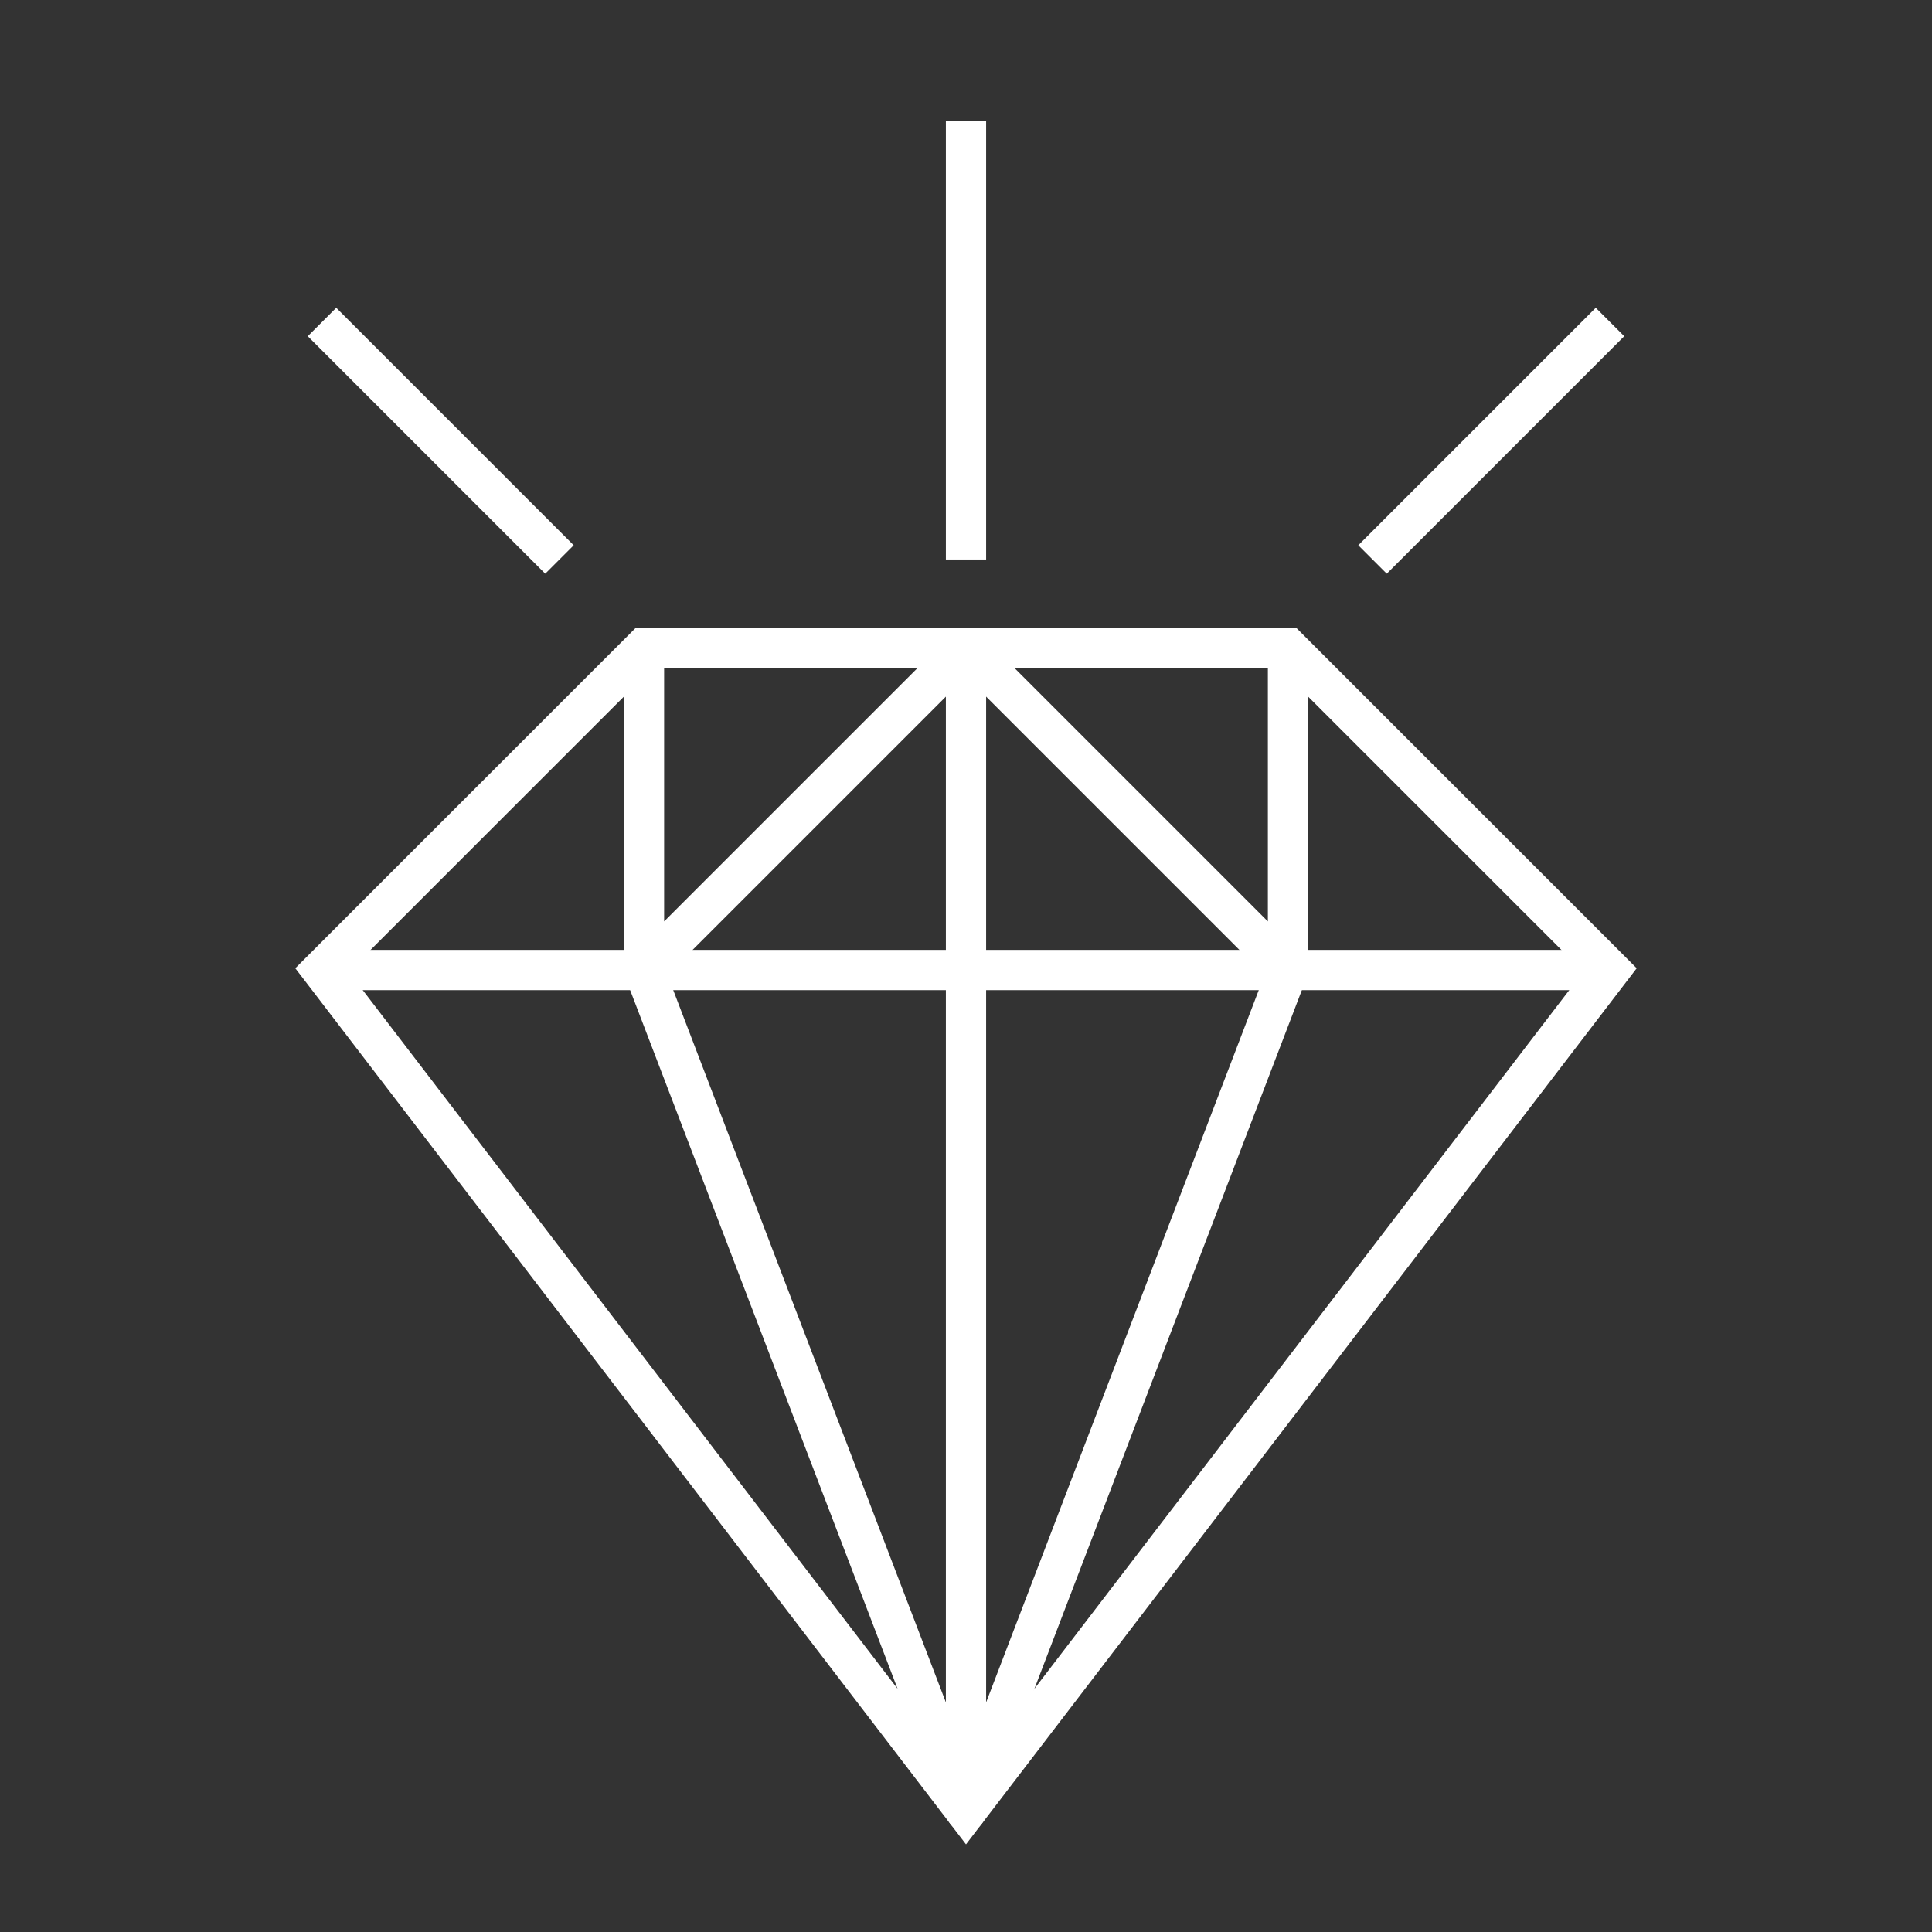 <?xml version="1.0" encoding="UTF-8"?>
<svg xmlns="http://www.w3.org/2000/svg" xmlns:xlink="http://www.w3.org/1999/xlink" version="1.1" id="Ebene_1" x="0px" y="0px" viewBox="0 0 48 48" style="enable-background:new 0 0 48 48;" xml:space="preserve">
<rect x="0" y="0" width="48" height="48" fill="#333333" stroke="none"/>
<style type="text/css">
	.st0{display:none;}
	.st1{display:inline;fill:none;stroke:#6FC7DA;stroke-width:0.1;}
	.st2{display:inline;opacity:0.25;fill-rule:evenodd;clip-rule:evenodd;fill:#E60965;enable-background:new    ;}
	.st3{fill:none;stroke:#FFFFFF;}
	.st4{fill:none;stroke:#FFFFFF;stroke-linejoin:round;}
</style>
<g id="Key_x5F_Lines" class="st0">
	<line class="st1" x1="0.5" y1="47.5" x2="47.5" y2="0.5"></line>
	<line class="st1" x1="47.5" y1="47.5" x2="0.5" y2="0.5"></line>
	<path class="st1" d="M41,45H7c-2.2,0-4-1.8-4-4V7c0-2.2,1.8-4,4-4h34c2.2,0,4,1.8,4,4v34C45,43.2,43.2,45,41,45z"></path>
	<path class="st1" d="M24,45L24,45C12.4,45,3,35.6,3,24l0,0C3,12.4,12.4,3,24,3l0,0c11.6,0,21,9.4,21,21l0,0C45,35.6,35.6,45,24,45z   "></path>
	<path class="st1" d="M36,45H12c-2.2,0-4-1.8-4-4V7c0-2.2,1.8-4,4-4h24c2.2,0,4,1.8,4,4v34C40,43.2,38.2,45,36,45z"></path>
	<path class="st1" d="M3,36V12c0-2.2,1.8-4,4-4h34c2.2,0,4,1.8,4,4v24c0,2.2-1.8,4-4,4H7C4.8,40,3,38.2,3,36z"></path>
</g>
<g id="Padding" class="st0">
	<path class="st2" d="M48.1,0.1h-48v48h48V0.1z M46.2,2.1h-44v44h44V2.1z"></path>
</g>
<g id="Icon">
	<g>
		<polygon class="st3" points="8,24.1 16,16.1 32,16.1 40,24.1 24,45   "></polygon>
		<line class="st3" x1="8" y1="24.1" x2="40" y2="24.1"></line>
		<polyline class="st4" points="24,16.1 32,24.1 32,16.1   "></polyline>
		<polyline class="st4" points="32,24.1 24,45 24,16.1 16,24.1 16,16.1   "></polyline>
		<line class="st4" x1="16" y1="24.1" x2="24" y2="45"></line>
		<line class="st3" x1="24" y1="3" x2="24" y2="13.9"></line>
		<line class="st3" x1="40" y1="8" x2="34.1" y2="13.9"></line>
		<line class="st3" x1="8" y1="8" x2="13.9" y2="13.9"></line>
	</g>
</g>
</svg>
